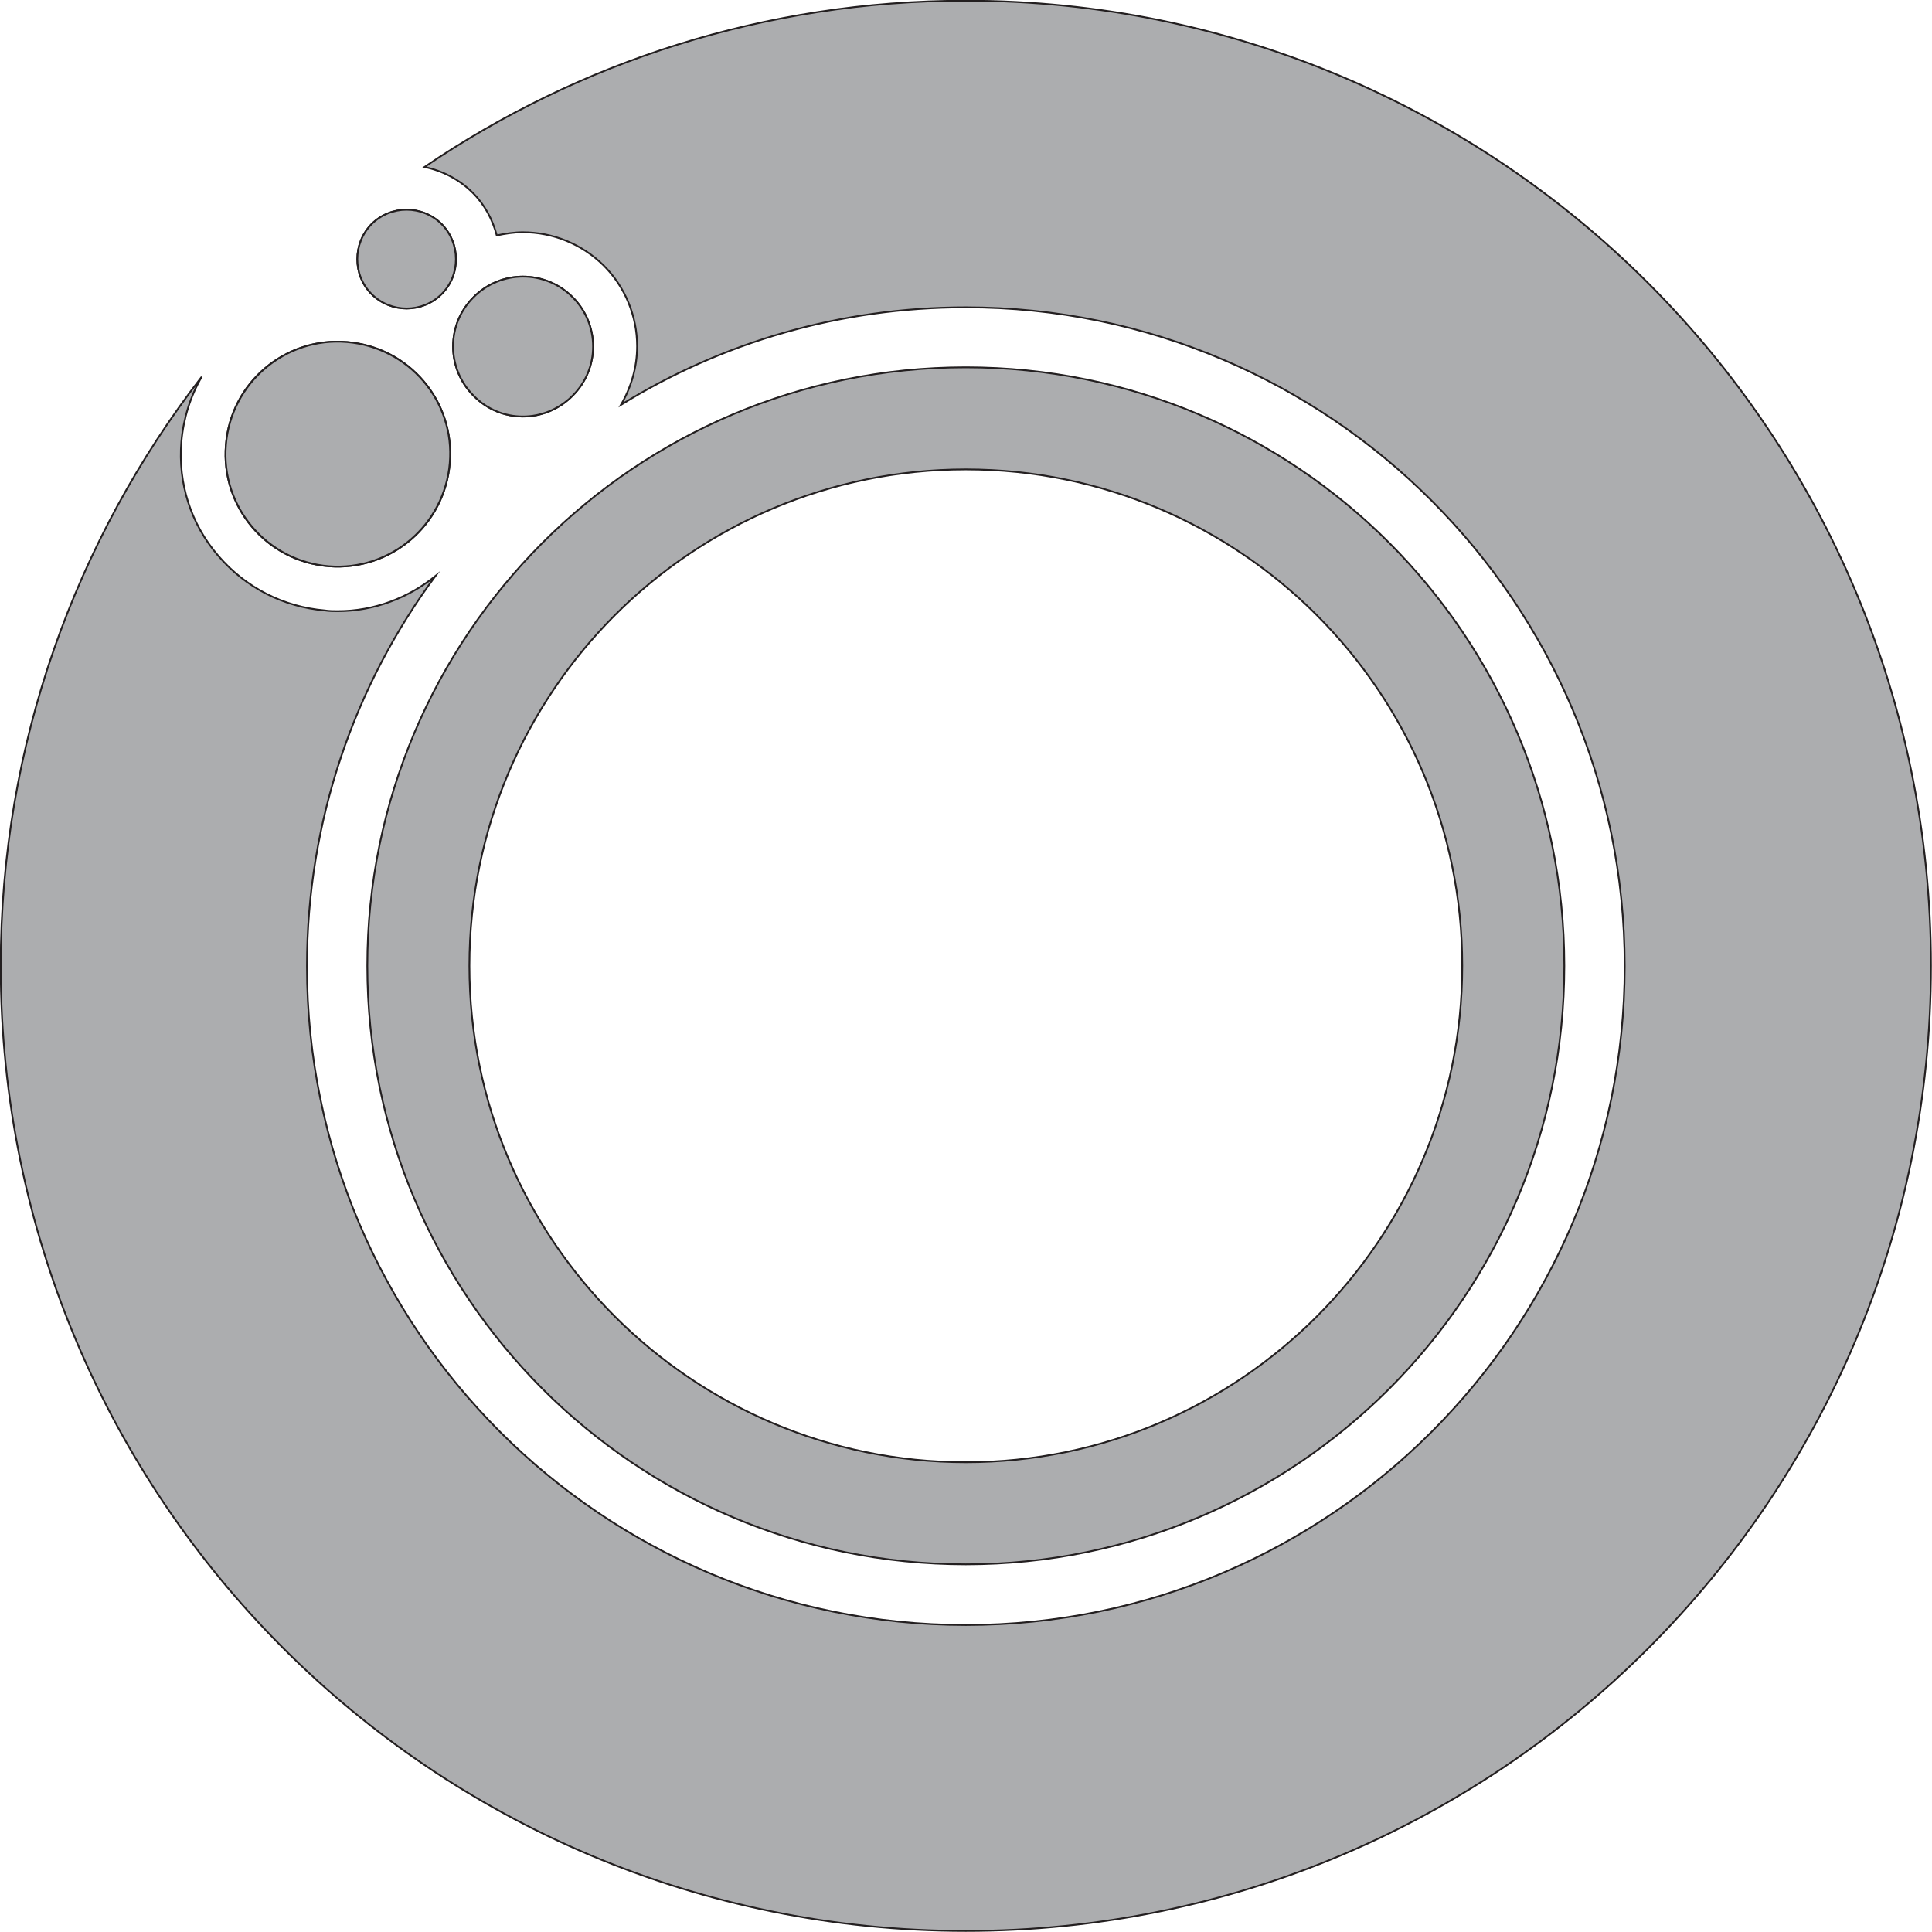<?xml version="1.0" encoding="UTF-8"?>
<svg id="Layer_2" data-name="Layer 2" xmlns="http://www.w3.org/2000/svg" viewBox="0 0 55.07 55.07">
  <defs>
    <style>
      .cls-1 {
        fill: #acadaf;
        stroke: #231f20;
        stroke-miterlimit: 10;
        stroke-width: .05px;
      }
    </style>
  </defs>
  <g id="Layer_1-2" data-name="Layer 1">
    <g>
      <path class="cls-1" d="M27.53.02C21.82.02,16.5,1.77,12.1,4.76c.52.11,1,.36,1.38.74.34.34.56.76.68,1.21.24-.05.49-.09.74-.09.87,0,1.69.34,2.31.95.61.61.95,1.44.95,2.3,0,.6-.17,1.17-.46,1.67,2.86-1.77,6.23-2.78,9.83-2.78,10.35,0,18.78,8.42,18.78,18.78s-8.42,18.78-18.78,18.78-18.78-8.42-18.78-18.78c0-4.16,1.36-8.01,3.66-11.12-.77.62-1.74,1-2.78,1-.12,0-.24,0-.37-.02-1.18-.1-2.26-.65-3.04-1.56-.78-.9-1.15-2.07-1.05-3.25.06-.67.26-1.3.58-1.85C2.16,15.38.02,21.21.02,27.53.02,42.73,12.34,55.04,27.53,55.04s27.51-12.31,27.51-27.51S42.73.02,27.53.02ZM16.32,8.47c-.79-.78-2.05-.78-2.82,0-.78.78-.78,2.04,0,2.81.78.79,2.04.79,2.82,0,.78-.78.78-2.04,0-2.81ZM9.89,9.75c-1.77-.15-3.32,1.17-3.45,2.93-.15,1.77,1.16,3.32,2.93,3.46,1.77.14,3.31-1.17,3.45-2.94.15-1.77-1.16-3.31-2.93-3.45ZM12.59,6.39c-.55-.55-1.45-.55-2,0-.54.55-.54,1.45,0,1.99.55.55,1.45.55,2,0s.54-1.44,0-1.99Z"/>
      <path class="cls-1" d="M27.53,13.38c7.8,0,14.15,6.35,14.15,14.15s-6.35,14.15-14.15,14.15-14.15-6.35-14.15-14.15,6.35-14.15,14.15-14.15M27.53,10.47c-9.42,0-17.06,7.64-17.06,17.06s7.64,17.06,17.06,17.06,17.06-7.64,17.06-17.06-7.64-17.06-17.06-17.06h0Z"/>
      <g>
        <path class="cls-1" d="M12.82,13.2c-.15,1.77-1.69,3.08-3.45,2.94-1.77-.15-3.08-1.7-2.93-3.46.14-1.76,1.69-3.08,3.45-2.93,1.77.15,3.08,1.69,2.93,3.45Z"/>
        <path class="cls-1" d="M16.32,11.28c-.79.79-2.05.79-2.82,0-.78-.78-.78-2.04,0-2.81.78-.78,2.04-.78,2.82,0,.78.78.78,2.04,0,2.81Z"/>
        <path class="cls-1" d="M12.59,8.38c-.55.55-1.45.55-2,0-.54-.54-.54-1.44,0-1.99.55-.55,1.45-.55,2,0,.54.55.54,1.45,0,1.99Z"/>
      </g>
    </g>
  </g>
</svg>